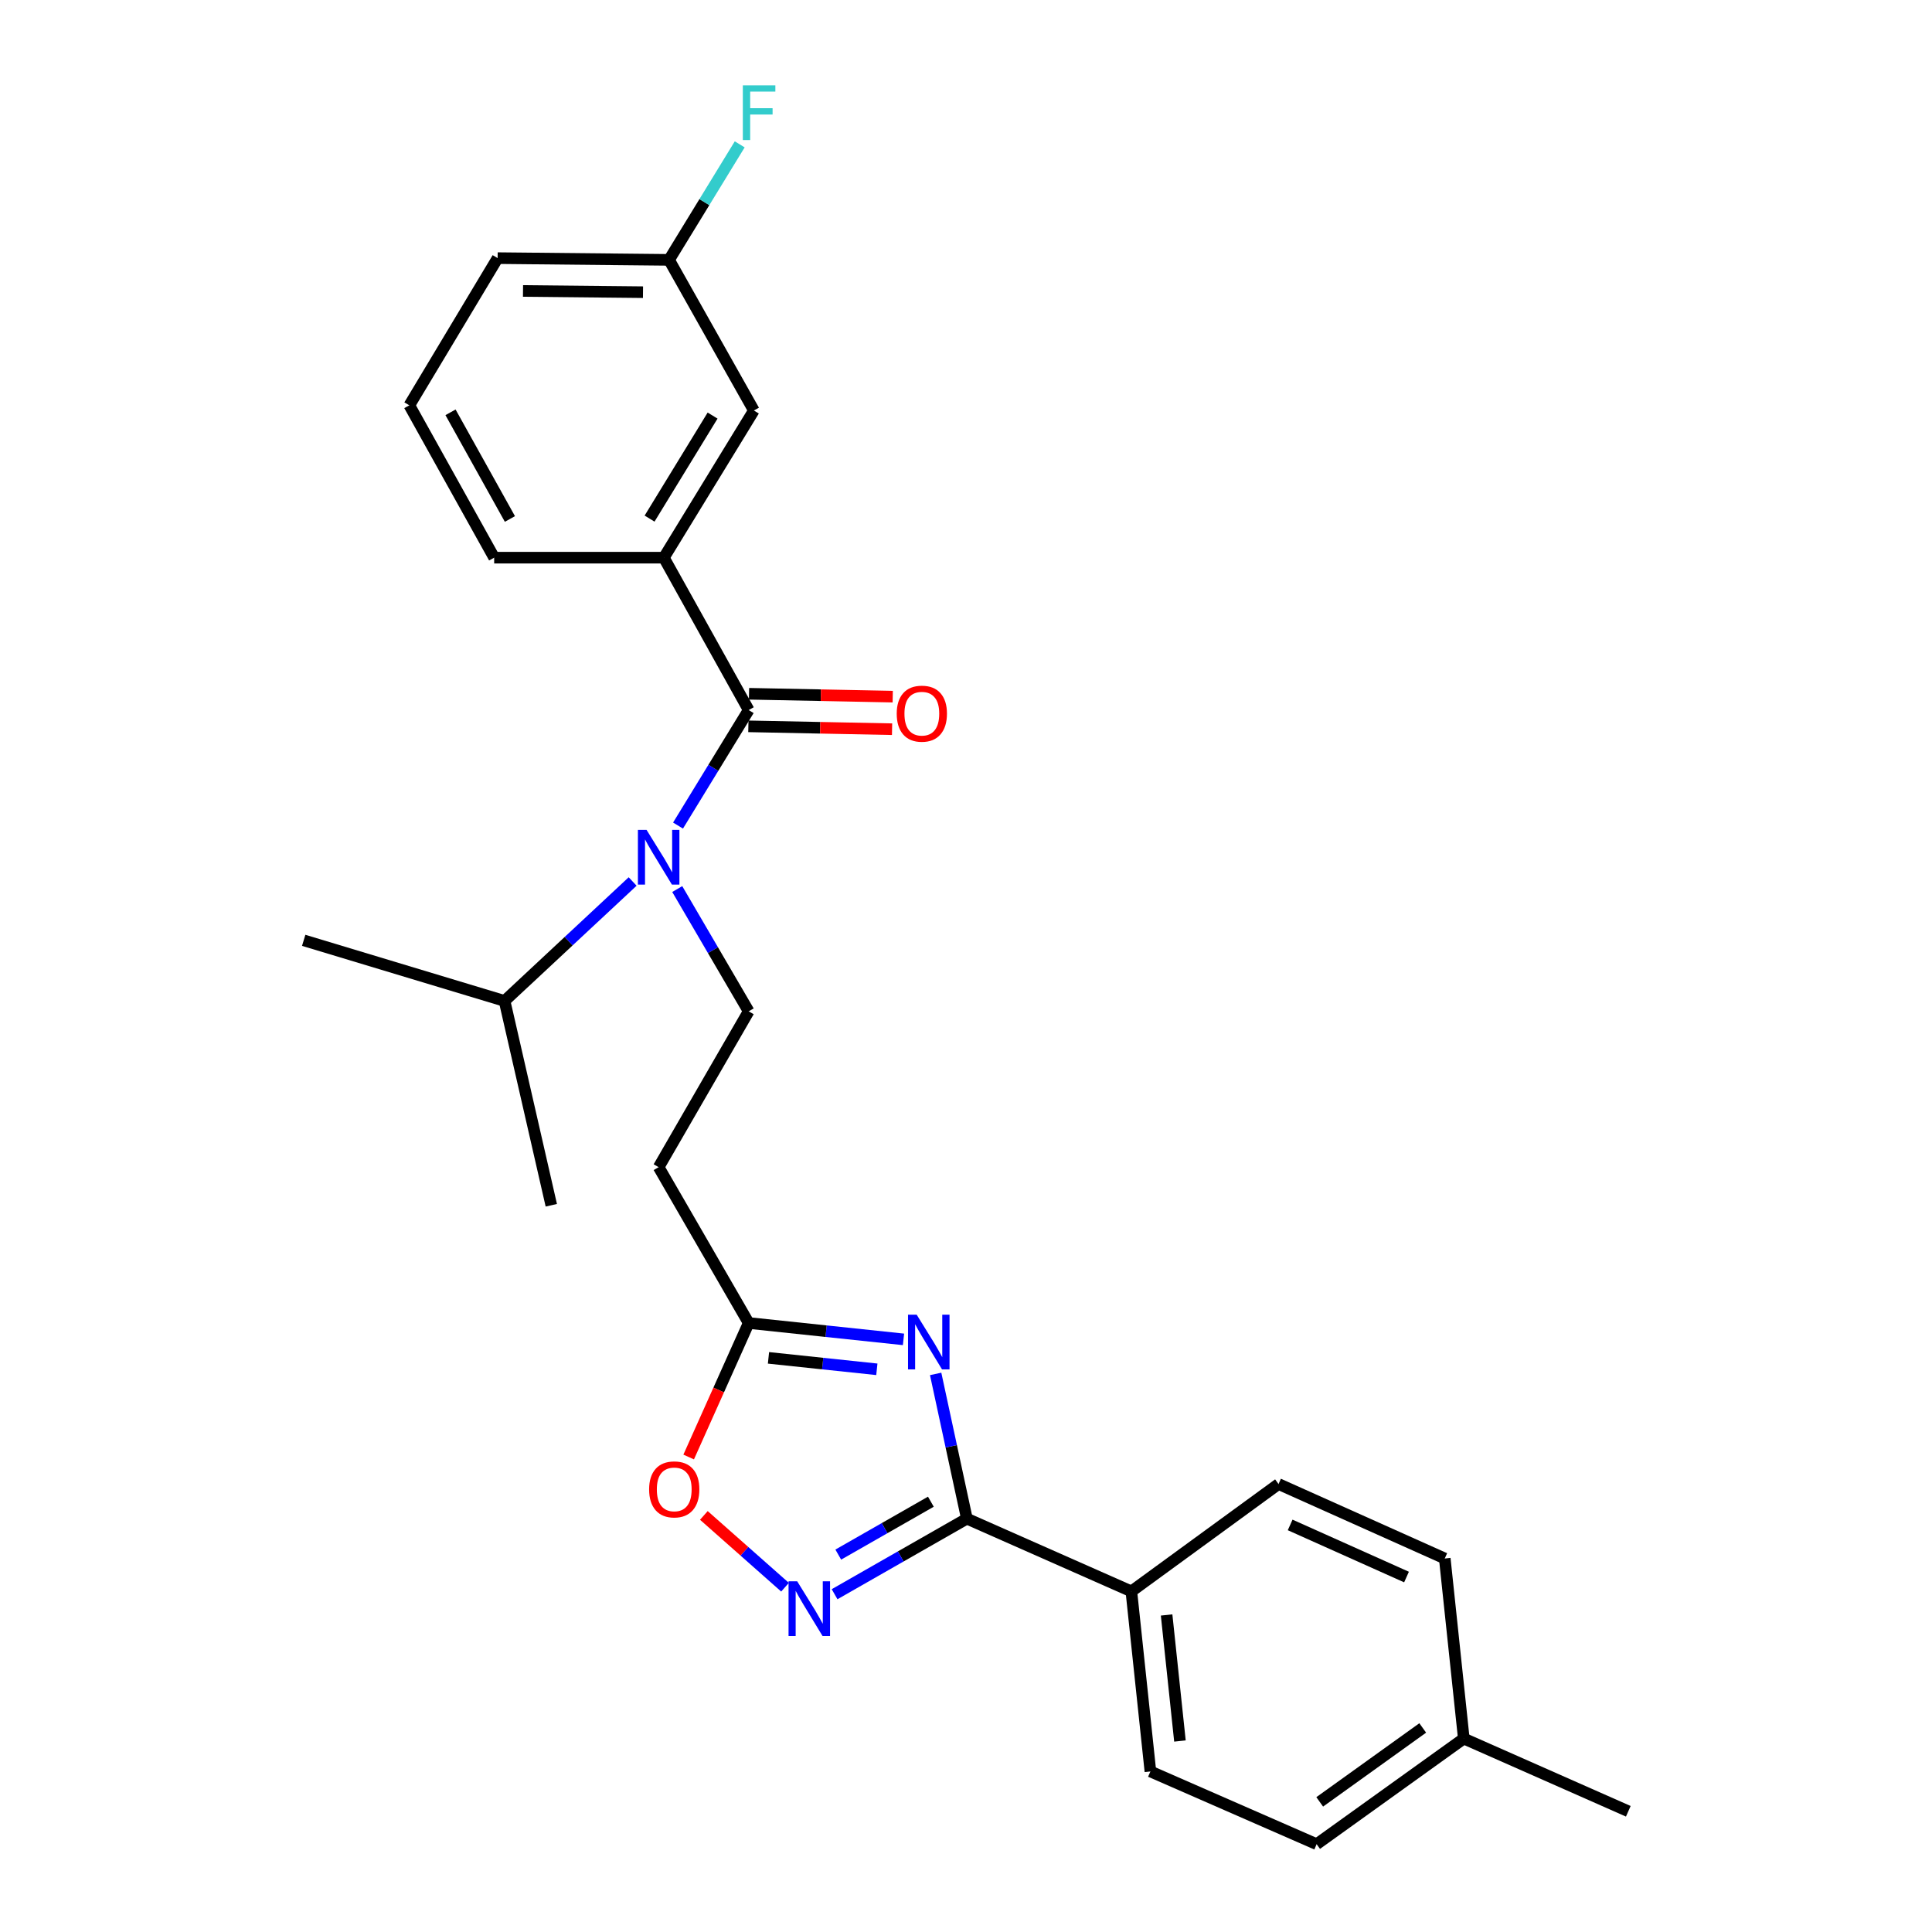 <?xml version='1.0' encoding='iso-8859-1'?>
<svg version='1.1' baseProfile='full'
              xmlns='http://www.w3.org/2000/svg'
                      xmlns:rdkit='http://www.rdkit.org/xml'
                      xmlns:xlink='http://www.w3.org/1999/xlink'
                  xml:space='preserve'
width='1000px' height='1000px' viewBox='0 0 1000 1000'>
<!-- END OF HEADER -->
<rect style='opacity:1.0;fill:#FFFFFF;stroke:none' width='1000' height='1000' x='0' y='0'> </rect>
<path class='bond-0' d='M 327.453,456.263 L 294.306,487.175' style='fill:none;fill-rule:evenodd;stroke:#0000FF;stroke-width:6px;stroke-linecap:butt;stroke-linejoin:miter;stroke-opacity:1' />
<path class='bond-0' d='M 294.306,487.175 L 261.159,518.088' style='fill:none;fill-rule:evenodd;stroke:#000000;stroke-width:6px;stroke-linecap:butt;stroke-linejoin:miter;stroke-opacity:1' />
<path class='bond-1' d='M 350.542,460.173 L 369.031,491.819' style='fill:none;fill-rule:evenodd;stroke:#0000FF;stroke-width:6px;stroke-linecap:butt;stroke-linejoin:miter;stroke-opacity:1' />
<path class='bond-1' d='M 369.031,491.819 L 387.52,523.464' style='fill:none;fill-rule:evenodd;stroke:#000000;stroke-width:6px;stroke-linecap:butt;stroke-linejoin:miter;stroke-opacity:1' />
<path class='bond-2' d='M 350.947,427.311 L 369.234,397.417' style='fill:none;fill-rule:evenodd;stroke:#0000FF;stroke-width:6px;stroke-linecap:butt;stroke-linejoin:miter;stroke-opacity:1' />
<path class='bond-2' d='M 369.234,397.417 L 387.52,367.522' style='fill:none;fill-rule:evenodd;stroke:#000000;stroke-width:6px;stroke-linecap:butt;stroke-linejoin:miter;stroke-opacity:1' />
<path class='bond-3' d='M 387.52,367.522 L 343.608,288.651' style='fill:none;fill-rule:evenodd;stroke:#000000;stroke-width:6px;stroke-linecap:butt;stroke-linejoin:miter;stroke-opacity:1' />
<path class='bond-4' d='M 387.352,375.95 L 424.544,376.693' style='fill:none;fill-rule:evenodd;stroke:#000000;stroke-width:6px;stroke-linecap:butt;stroke-linejoin:miter;stroke-opacity:1' />
<path class='bond-4' d='M 424.544,376.693 L 461.735,377.435' style='fill:none;fill-rule:evenodd;stroke:#FF0000;stroke-width:6px;stroke-linecap:butt;stroke-linejoin:miter;stroke-opacity:1' />
<path class='bond-4' d='M 387.689,359.093 L 424.88,359.835' style='fill:none;fill-rule:evenodd;stroke:#000000;stroke-width:6px;stroke-linecap:butt;stroke-linejoin:miter;stroke-opacity:1' />
<path class='bond-4' d='M 424.88,359.835 L 462.072,360.578' style='fill:none;fill-rule:evenodd;stroke:#FF0000;stroke-width:6px;stroke-linecap:butt;stroke-linejoin:miter;stroke-opacity:1' />
<path class='bond-5' d='M 500.45,786.051 L 492.37,748.593' style='fill:none;fill-rule:evenodd;stroke:#000000;stroke-width:6px;stroke-linecap:butt;stroke-linejoin:miter;stroke-opacity:1' />
<path class='bond-5' d='M 492.37,748.593 L 484.291,711.136' style='fill:none;fill-rule:evenodd;stroke:#0000FF;stroke-width:6px;stroke-linecap:butt;stroke-linejoin:miter;stroke-opacity:1' />
<path class='bond-6' d='M 500.45,786.051 L 466.214,805.608' style='fill:none;fill-rule:evenodd;stroke:#000000;stroke-width:6px;stroke-linecap:butt;stroke-linejoin:miter;stroke-opacity:1' />
<path class='bond-6' d='M 466.214,805.608 L 431.979,825.166' style='fill:none;fill-rule:evenodd;stroke:#0000FF;stroke-width:6px;stroke-linecap:butt;stroke-linejoin:miter;stroke-opacity:1' />
<path class='bond-6' d='M 481.816,777.278 L 457.851,790.968' style='fill:none;fill-rule:evenodd;stroke:#000000;stroke-width:6px;stroke-linecap:butt;stroke-linejoin:miter;stroke-opacity:1' />
<path class='bond-6' d='M 457.851,790.968 L 433.886,804.658' style='fill:none;fill-rule:evenodd;stroke:#0000FF;stroke-width:6px;stroke-linecap:butt;stroke-linejoin:miter;stroke-opacity:1' />
<path class='bond-7' d='M 500.45,786.051 L 585.587,823.697' style='fill:none;fill-rule:evenodd;stroke:#000000;stroke-width:6px;stroke-linecap:butt;stroke-linejoin:miter;stroke-opacity:1' />
<path class='bond-8' d='M 467.649,693.255 L 427.585,689.019' style='fill:none;fill-rule:evenodd;stroke:#0000FF;stroke-width:6px;stroke-linecap:butt;stroke-linejoin:miter;stroke-opacity:1' />
<path class='bond-8' d='M 427.585,689.019 L 387.52,684.784' style='fill:none;fill-rule:evenodd;stroke:#000000;stroke-width:6px;stroke-linecap:butt;stroke-linejoin:miter;stroke-opacity:1' />
<path class='bond-8' d='M 453.857,708.751 L 425.812,705.787' style='fill:none;fill-rule:evenodd;stroke:#0000FF;stroke-width:6px;stroke-linecap:butt;stroke-linejoin:miter;stroke-opacity:1' />
<path class='bond-8' d='M 425.812,705.787 L 397.767,702.822' style='fill:none;fill-rule:evenodd;stroke:#000000;stroke-width:6px;stroke-linecap:butt;stroke-linejoin:miter;stroke-opacity:1' />
<path class='bond-9' d='M 387.52,684.784 L 371.987,719.464' style='fill:none;fill-rule:evenodd;stroke:#000000;stroke-width:6px;stroke-linecap:butt;stroke-linejoin:miter;stroke-opacity:1' />
<path class='bond-9' d='M 371.987,719.464 L 356.454,754.143' style='fill:none;fill-rule:evenodd;stroke:#FF0000;stroke-width:6px;stroke-linecap:butt;stroke-linejoin:miter;stroke-opacity:1' />
<path class='bond-10' d='M 387.52,684.784 L 340.919,604.124' style='fill:none;fill-rule:evenodd;stroke:#000000;stroke-width:6px;stroke-linecap:butt;stroke-linejoin:miter;stroke-opacity:1' />
<path class='bond-11' d='M 364.317,784.38 L 385.323,802.957' style='fill:none;fill-rule:evenodd;stroke:#FF0000;stroke-width:6px;stroke-linecap:butt;stroke-linejoin:miter;stroke-opacity:1' />
<path class='bond-11' d='M 385.323,802.957 L 406.329,821.534' style='fill:none;fill-rule:evenodd;stroke:#0000FF;stroke-width:6px;stroke-linecap:butt;stroke-linejoin:miter;stroke-opacity:1' />
<path class='bond-12' d='M 585.587,823.697 L 661.769,768.132' style='fill:none;fill-rule:evenodd;stroke:#000000;stroke-width:6px;stroke-linecap:butt;stroke-linejoin:miter;stroke-opacity:1' />
<path class='bond-13' d='M 585.587,823.697 L 595.45,916.899' style='fill:none;fill-rule:evenodd;stroke:#000000;stroke-width:6px;stroke-linecap:butt;stroke-linejoin:miter;stroke-opacity:1' />
<path class='bond-13' d='M 603.833,835.903 L 610.738,901.145' style='fill:none;fill-rule:evenodd;stroke:#000000;stroke-width:6px;stroke-linecap:butt;stroke-linejoin:miter;stroke-opacity:1' />
<path class='bond-14' d='M 757.659,899.879 L 681.487,954.545' style='fill:none;fill-rule:evenodd;stroke:#000000;stroke-width:6px;stroke-linecap:butt;stroke-linejoin:miter;stroke-opacity:1' />
<path class='bond-14' d='M 736.403,894.381 L 683.082,932.647' style='fill:none;fill-rule:evenodd;stroke:#000000;stroke-width:6px;stroke-linecap:butt;stroke-linejoin:miter;stroke-opacity:1' />
<path class='bond-15' d='M 757.659,899.879 L 842.806,937.516' style='fill:none;fill-rule:evenodd;stroke:#000000;stroke-width:6px;stroke-linecap:butt;stroke-linejoin:miter;stroke-opacity:1' />
<path class='bond-16' d='M 757.659,899.879 L 747.805,806.668' style='fill:none;fill-rule:evenodd;stroke:#000000;stroke-width:6px;stroke-linecap:butt;stroke-linejoin:miter;stroke-opacity:1' />
<path class='bond-17' d='M 661.769,768.132 L 747.805,806.668' style='fill:none;fill-rule:evenodd;stroke:#000000;stroke-width:6px;stroke-linecap:butt;stroke-linejoin:miter;stroke-opacity:1' />
<path class='bond-17' d='M 667.782,789.3 L 728.008,816.275' style='fill:none;fill-rule:evenodd;stroke:#000000;stroke-width:6px;stroke-linecap:butt;stroke-linejoin:miter;stroke-opacity:1' />
<path class='bond-18' d='M 595.45,916.899 L 681.487,954.545' style='fill:none;fill-rule:evenodd;stroke:#000000;stroke-width:6px;stroke-linecap:butt;stroke-linejoin:miter;stroke-opacity:1' />
<path class='bond-19' d='M 387.52,523.464 L 340.919,604.124' style='fill:none;fill-rule:evenodd;stroke:#000000;stroke-width:6px;stroke-linecap:butt;stroke-linejoin:miter;stroke-opacity:1' />
<path class='bond-20' d='M 261.159,518.088 L 285.354,623.842' style='fill:none;fill-rule:evenodd;stroke:#000000;stroke-width:6px;stroke-linecap:butt;stroke-linejoin:miter;stroke-opacity:1' />
<path class='bond-21' d='M 261.159,518.088 L 157.194,486.717' style='fill:none;fill-rule:evenodd;stroke:#000000;stroke-width:6px;stroke-linecap:butt;stroke-linejoin:miter;stroke-opacity:1' />
<path class='bond-22' d='M 343.608,288.651 L 390.209,212.478' style='fill:none;fill-rule:evenodd;stroke:#000000;stroke-width:6px;stroke-linecap:butt;stroke-linejoin:miter;stroke-opacity:1' />
<path class='bond-22' d='M 336.215,268.426 L 368.836,215.105' style='fill:none;fill-rule:evenodd;stroke:#000000;stroke-width:6px;stroke-linecap:butt;stroke-linejoin:miter;stroke-opacity:1' />
<path class='bond-23' d='M 343.608,288.651 L 255.782,288.651' style='fill:none;fill-rule:evenodd;stroke:#000000;stroke-width:6px;stroke-linecap:butt;stroke-linejoin:miter;stroke-opacity:1' />
<path class='bond-24' d='M 390.209,212.478 L 346.296,134.507' style='fill:none;fill-rule:evenodd;stroke:#000000;stroke-width:6px;stroke-linecap:butt;stroke-linejoin:miter;stroke-opacity:1' />
<path class='bond-25' d='M 346.296,134.507 L 364.587,104.612' style='fill:none;fill-rule:evenodd;stroke:#000000;stroke-width:6px;stroke-linecap:butt;stroke-linejoin:miter;stroke-opacity:1' />
<path class='bond-25' d='M 364.587,104.612 L 382.877,74.718' style='fill:none;fill-rule:evenodd;stroke:#33CCCC;stroke-width:6px;stroke-linecap:butt;stroke-linejoin:miter;stroke-opacity:1' />
<path class='bond-26' d='M 346.296,134.507 L 257.571,133.608' style='fill:none;fill-rule:evenodd;stroke:#000000;stroke-width:6px;stroke-linecap:butt;stroke-linejoin:miter;stroke-opacity:1' />
<path class='bond-26' d='M 332.816,151.232 L 270.709,150.602' style='fill:none;fill-rule:evenodd;stroke:#000000;stroke-width:6px;stroke-linecap:butt;stroke-linejoin:miter;stroke-opacity:1' />
<path class='bond-27' d='M 255.782,288.651 L 211.87,209.79' style='fill:none;fill-rule:evenodd;stroke:#000000;stroke-width:6px;stroke-linecap:butt;stroke-linejoin:miter;stroke-opacity:1' />
<path class='bond-27' d='M 263.926,268.619 L 233.187,213.416' style='fill:none;fill-rule:evenodd;stroke:#000000;stroke-width:6px;stroke-linecap:butt;stroke-linejoin:miter;stroke-opacity:1' />
<path class='bond-28' d='M 211.87,209.79 L 257.571,133.608' style='fill:none;fill-rule:evenodd;stroke:#000000;stroke-width:6px;stroke-linecap:butt;stroke-linejoin:miter;stroke-opacity:1' />
<path  class='atom-0' d='M 334.659 429.544
L 343.939 444.544
Q 344.859 446.024, 346.339 448.704
Q 347.819 451.384, 347.899 451.544
L 347.899 429.544
L 351.659 429.544
L 351.659 457.864
L 347.779 457.864
L 337.819 441.464
Q 336.659 439.544, 335.419 437.344
Q 334.219 435.144, 333.859 434.464
L 333.859 457.864
L 330.179 457.864
L 330.179 429.544
L 334.659 429.544
' fill='#0000FF'/>
<path  class='atom-3' d='M 474.472 680.478
L 483.752 695.478
Q 484.672 696.958, 486.152 699.638
Q 487.632 702.318, 487.712 702.478
L 487.712 680.478
L 491.472 680.478
L 491.472 708.798
L 487.592 708.798
L 477.632 692.398
Q 476.472 690.478, 475.232 688.278
Q 474.032 686.078, 473.672 685.398
L 473.672 708.798
L 469.992 708.798
L 469.992 680.478
L 474.472 680.478
' fill='#0000FF'/>
<path  class='atom-5' d='M 335.984 770.9
Q 335.984 764.1, 339.344 760.3
Q 342.704 756.5, 348.984 756.5
Q 355.264 756.5, 358.624 760.3
Q 361.984 764.1, 361.984 770.9
Q 361.984 777.78, 358.584 781.7
Q 355.184 785.58, 348.984 785.58
Q 342.744 785.58, 339.344 781.7
Q 335.984 777.82, 335.984 770.9
M 348.984 782.38
Q 353.304 782.38, 355.624 779.5
Q 357.984 776.58, 357.984 770.9
Q 357.984 765.34, 355.624 762.54
Q 353.304 759.7, 348.984 759.7
Q 344.664 759.7, 342.304 762.5
Q 339.984 765.3, 339.984 770.9
Q 339.984 776.62, 342.304 779.5
Q 344.664 782.38, 348.984 782.38
' fill='#FF0000'/>
<path  class='atom-6' d='M 412.631 818.483
L 421.911 833.483
Q 422.831 834.963, 424.311 837.643
Q 425.791 840.323, 425.871 840.483
L 425.871 818.483
L 429.631 818.483
L 429.631 846.803
L 425.751 846.803
L 415.791 830.403
Q 414.631 828.483, 413.391 826.283
Q 412.191 824.083, 411.831 823.403
L 411.831 846.803
L 408.151 846.803
L 408.151 818.483
L 412.631 818.483
' fill='#0000FF'/>
<path  class='atom-21' d='M 464.144 369.391
Q 464.144 362.591, 467.504 358.791
Q 470.864 354.991, 477.144 354.991
Q 483.424 354.991, 486.784 358.791
Q 490.144 362.591, 490.144 369.391
Q 490.144 376.271, 486.744 380.191
Q 483.344 384.071, 477.144 384.071
Q 470.904 384.071, 467.504 380.191
Q 464.144 376.311, 464.144 369.391
M 477.144 380.871
Q 481.464 380.871, 483.784 377.991
Q 486.144 375.071, 486.144 369.391
Q 486.144 363.831, 483.784 361.031
Q 481.464 358.191, 477.144 358.191
Q 472.824 358.191, 470.464 360.991
Q 468.144 363.791, 468.144 369.391
Q 468.144 375.111, 470.464 377.991
Q 472.824 380.871, 477.144 380.871
' fill='#FF0000'/>
<path  class='atom-23' d='M 384.487 44.165
L 401.327 44.165
L 401.327 47.405
L 388.287 47.405
L 388.287 56.005
L 399.887 56.005
L 399.887 59.285
L 388.287 59.285
L 388.287 72.485
L 384.487 72.485
L 384.487 44.165
' fill='#33CCCC'/>
</svg>
